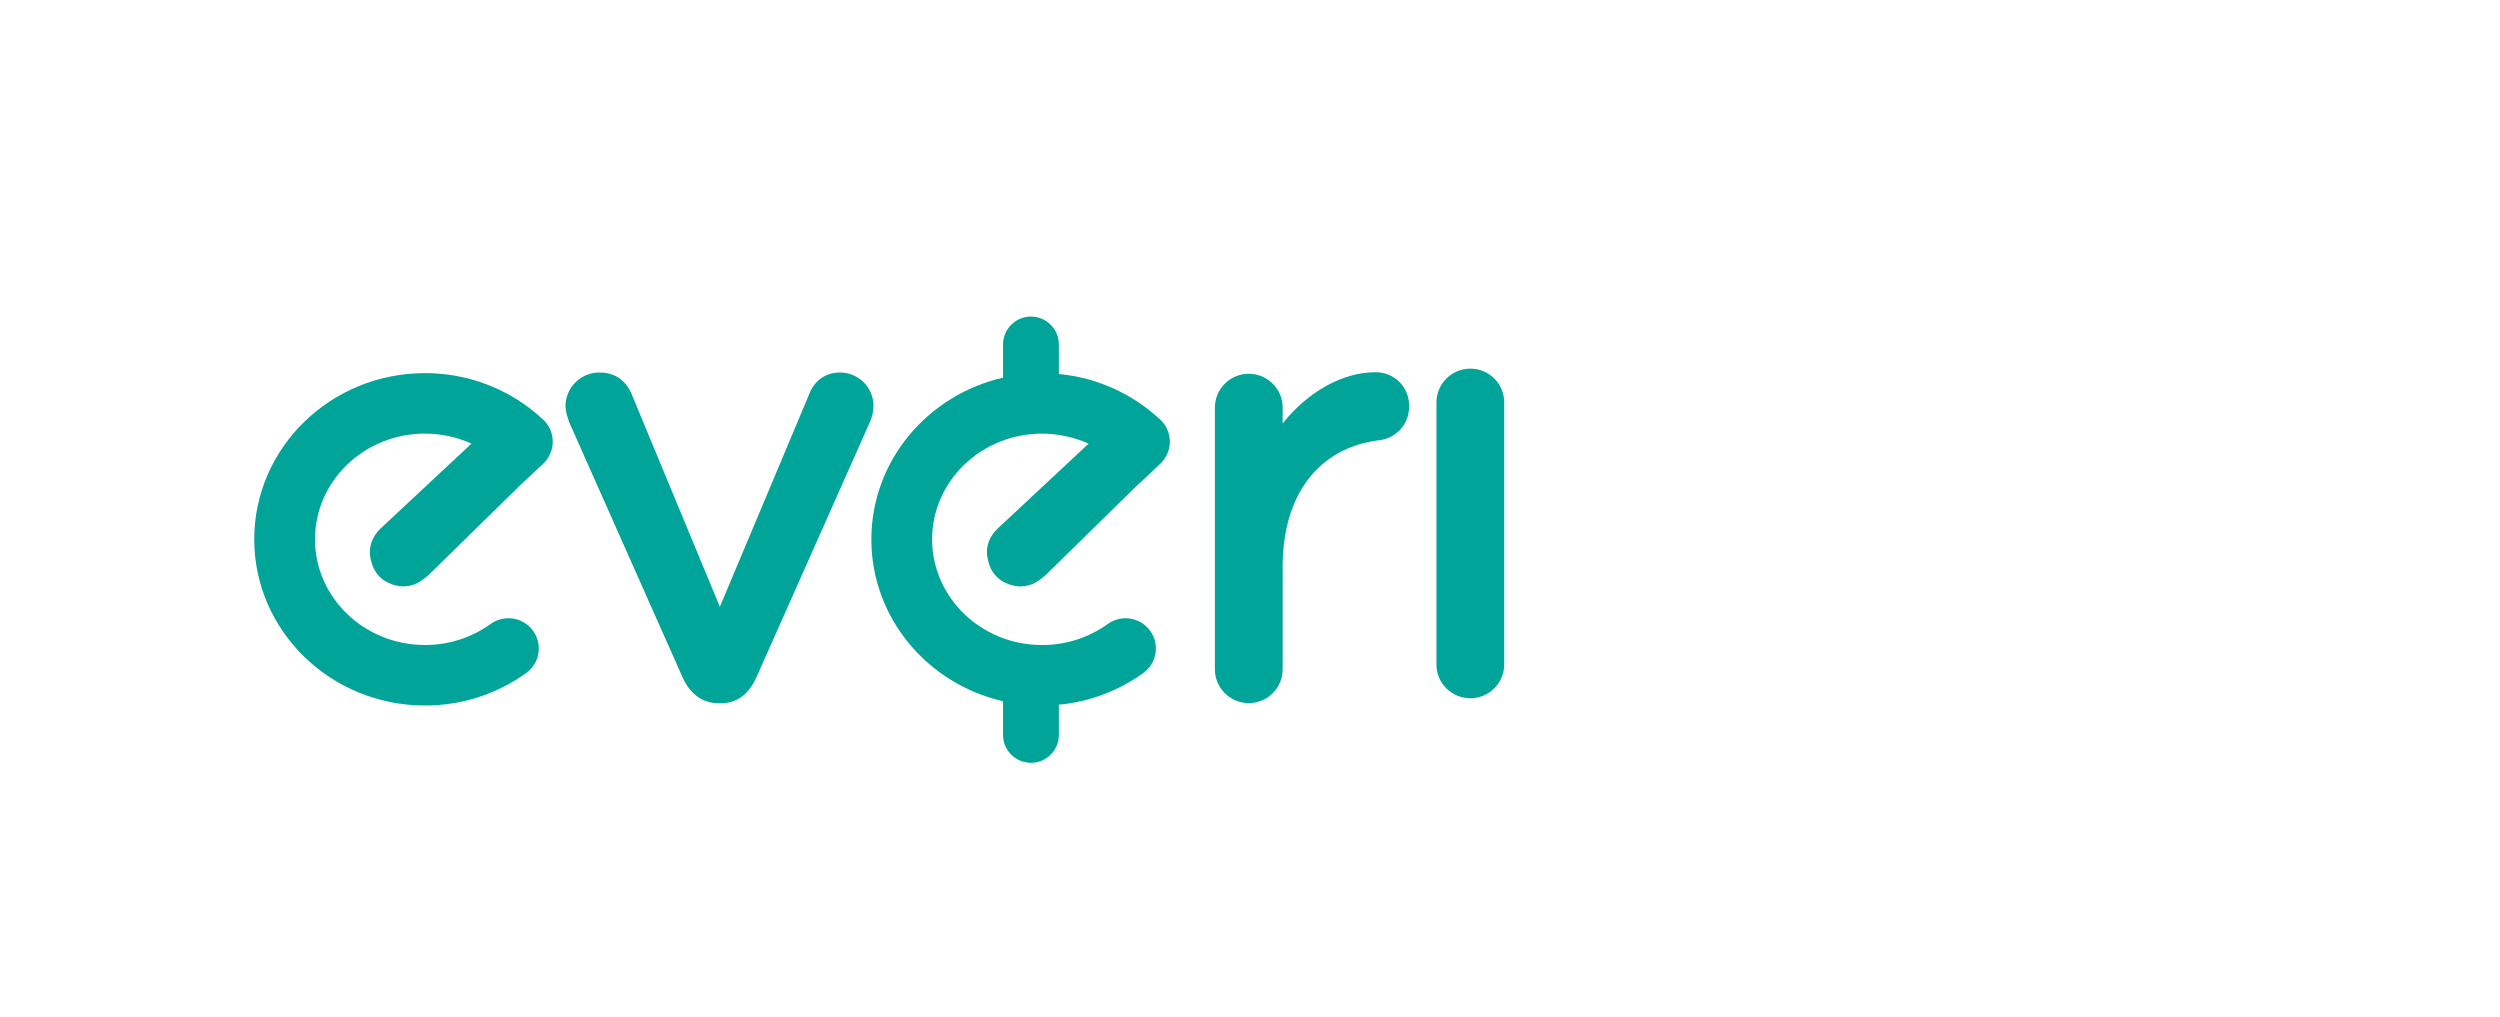 <svg width="118" height="48" viewBox="0 0 118 48" fill="none" xmlns="http://www.w3.org/2000/svg">
<g filter="url(#filter0_d_76_2850)">
<path d="M80.17 11.07C80.442 11.078 80.713 11.108 80.981 11.16L81.213 11.198H81.245C81.461 11.22 81.679 11.197 81.885 11.13C82.091 11.063 82.281 10.954 82.443 10.81C82.602 10.667 82.728 10.493 82.815 10.298C82.902 10.104 82.947 9.893 82.947 9.68C82.942 9.323 82.815 8.979 82.585 8.705C82.356 8.43 82.039 8.243 81.687 8.174C81.1 8.046 80.499 7.987 79.898 7.997C78.467 7.997 77.272 8.435 76.441 9.264C75.521 10.18 75.035 11.577 75.035 13.303V13.89H74.531C74.123 13.89 73.731 14.052 73.442 14.339C73.153 14.627 72.991 15.018 72.991 15.425C72.991 15.832 73.153 16.223 73.442 16.51C73.731 16.798 74.123 16.96 74.531 16.96H75.035V27.548C75.035 27.994 75.213 28.422 75.53 28.738C75.847 29.053 76.276 29.231 76.724 29.231C76.945 29.232 77.163 29.188 77.367 29.104C77.57 29.019 77.755 28.894 77.91 28.738C78.064 28.581 78.186 28.395 78.268 28.191C78.349 27.986 78.389 27.768 78.385 27.548V16.962H81.361C81.769 16.964 82.16 16.805 82.451 16.52C82.741 16.235 82.906 15.847 82.91 15.441C82.911 15.239 82.871 15.039 82.793 14.852C82.715 14.666 82.6 14.497 82.455 14.355C82.31 14.213 82.139 14.102 81.95 14.027C81.762 13.953 81.56 13.916 81.357 13.92H78.359V13.418C78.359 11.352 79.273 11.075 80.168 11.075" fill="white"/>
<path d="M86.815 13.731C86.371 13.735 85.946 13.915 85.635 14.23C85.324 14.546 85.15 14.971 85.153 15.414V27.55C85.153 27.993 85.33 28.418 85.644 28.731C85.958 29.044 86.384 29.22 86.829 29.22C87.273 29.22 87.699 29.044 88.013 28.731C88.327 28.418 88.504 27.993 88.504 27.55V15.414C88.506 15.192 88.464 14.972 88.38 14.767C88.296 14.562 88.171 14.375 88.014 14.218C87.857 14.062 87.67 13.938 87.464 13.854C87.258 13.77 87.037 13.728 86.815 13.731Z" fill="white"/>
<path d="M99.049 13.569C97.374 13.569 95.972 14.101 94.86 15.156C94.797 14.739 94.577 14.361 94.246 14.099C93.915 13.836 93.496 13.709 93.074 13.741C92.652 13.774 92.258 13.965 91.971 14.275C91.685 14.586 91.527 14.993 91.529 15.414V27.551C91.529 27.994 91.705 28.418 92.019 28.732C92.334 29.044 92.76 29.22 93.204 29.22C93.648 29.22 94.074 29.044 94.388 28.732C94.703 28.418 94.879 27.994 94.879 27.551V20.469C94.879 18.261 96.349 16.718 98.452 16.718C100.516 16.718 101.7 18.026 101.7 20.305V27.55C101.7 27.993 101.877 28.417 102.191 28.73C102.505 29.043 102.931 29.219 103.375 29.219C103.82 29.219 104.246 29.043 104.56 28.73C104.874 28.417 105.05 27.993 105.05 27.55V19.793C105.05 16.012 102.695 13.569 99.049 13.569Z" fill="white"/>
<path d="M39.648 13.582C38.944 13.582 38.401 13.986 38.157 14.694L33.978 24.642L29.873 14.747C29.527 13.784 28.828 13.582 28.3 13.582C27.877 13.579 27.47 13.743 27.169 14.038C26.867 14.334 26.696 14.736 26.692 15.158C26.699 15.361 26.739 15.562 26.81 15.752C26.824 15.795 26.838 15.838 26.849 15.878L26.859 15.914L32.219 27.974C32.674 28.979 33.395 29.193 33.919 29.193H34.028C34.772 29.193 35.334 28.783 35.701 27.971L41.08 15.874C41.174 15.646 41.224 15.403 41.228 15.156C41.228 14.738 41.061 14.338 40.765 14.042C40.468 13.747 40.066 13.581 39.647 13.581" fill="#01A499"/>
<path d="M64.921 13.569C63.351 13.569 61.716 14.509 60.541 15.988V15.235C60.541 14.813 60.373 14.407 60.073 14.109C59.773 13.81 59.366 13.642 58.942 13.642C58.518 13.642 58.111 13.81 57.812 14.109C57.512 14.407 57.343 14.813 57.343 15.235V27.593C57.343 28.016 57.512 28.421 57.812 28.72C58.111 29.018 58.518 29.186 58.942 29.186C59.366 29.186 59.773 29.018 60.073 28.72C60.373 28.421 60.541 28.016 60.541 27.593V22.744C60.541 19.356 62.244 17.12 65.112 16.776C65.502 16.73 65.862 16.54 66.12 16.244C66.378 15.948 66.516 15.567 66.507 15.175C66.514 14.965 66.477 14.755 66.4 14.559C66.323 14.363 66.207 14.185 66.059 14.034C65.911 13.884 65.734 13.766 65.539 13.686C65.343 13.605 65.134 13.566 64.923 13.569" fill="#01A499"/>
<path d="M69.384 13.4C68.961 13.405 68.556 13.576 68.259 13.877C67.962 14.179 67.797 14.585 67.8 15.007V27.365C67.8 27.787 67.969 28.193 68.268 28.491C68.568 28.79 68.975 28.958 69.399 28.958C69.823 28.958 70.23 28.79 70.529 28.491C70.829 28.193 70.998 27.787 70.998 27.365V15.007C71 14.795 70.96 14.585 70.88 14.39C70.799 14.194 70.681 14.016 70.531 13.866C70.38 13.716 70.202 13.598 70.005 13.518C69.809 13.438 69.598 13.398 69.386 13.4" fill="#01A499"/>
<path d="M25.639 15.809C25.273 15.465 24.875 15.156 24.451 14.886C23.137 14.05 21.61 13.608 20.052 13.612C15.612 13.612 12 17.127 12 21.455C12 25.784 15.612 29.299 20.052 29.299C21.77 29.305 23.446 28.767 24.838 27.764C24.99 27.654 25.119 27.515 25.218 27.355C25.317 27.196 25.383 27.018 25.413 26.833C25.442 26.648 25.435 26.459 25.392 26.277C25.348 26.094 25.269 25.922 25.159 25.77C25.049 25.619 24.91 25.49 24.749 25.392C24.589 25.293 24.411 25.227 24.225 25.198C24.04 25.168 23.85 25.175 23.667 25.218C23.484 25.262 23.311 25.341 23.159 25.45C22.255 26.101 21.168 26.448 20.053 26.443C17.193 26.443 14.867 24.205 14.867 21.455C14.867 18.706 17.193 16.466 20.053 16.466C20.812 16.466 21.563 16.627 22.255 16.938L18.098 20.819C17.349 21.455 17.389 22.148 17.563 22.629L17.573 22.657V22.664C17.637 22.857 17.741 23.033 17.879 23.182C18.017 23.331 18.185 23.448 18.373 23.526C18.559 23.615 18.761 23.666 18.967 23.675C19.173 23.684 19.379 23.651 19.572 23.579C19.755 23.502 19.925 23.396 20.076 23.265C20.111 23.238 20.144 23.21 20.179 23.185L20.208 23.164L24.49 18.964L25.639 17.887C25.724 17.807 25.798 17.716 25.86 17.617C26.042 17.338 26.12 17.003 26.079 16.673C26.039 16.342 25.884 16.036 25.64 15.807" fill="#01A499"/>
<path d="M54.764 15.809C53.453 14.581 51.769 13.822 49.978 13.653V12.255C49.978 11.907 49.839 11.573 49.592 11.327C49.345 11.081 49.01 10.942 48.661 10.942C48.312 10.942 47.977 11.081 47.73 11.327C47.483 11.573 47.344 11.907 47.344 12.255V13.826C43.786 14.638 41.128 17.752 41.128 21.462C41.128 25.172 43.786 28.285 47.344 29.097V30.692C47.344 31.04 47.483 31.374 47.73 31.62C47.977 31.866 48.312 32.004 48.661 32.004C49.01 32.004 49.345 31.866 49.592 31.62C49.839 31.374 49.978 31.04 49.978 30.692V29.261C51.417 29.127 52.794 28.61 53.965 27.765C54.118 27.655 54.247 27.517 54.346 27.357C54.444 27.197 54.51 27.02 54.54 26.835C54.57 26.65 54.563 26.461 54.519 26.278C54.476 26.096 54.397 25.924 54.286 25.772C54.176 25.62 54.037 25.491 53.877 25.393C53.717 25.295 53.539 25.229 53.353 25.199C53.167 25.169 52.977 25.177 52.794 25.22C52.611 25.263 52.439 25.342 52.286 25.452C51.383 26.102 50.295 26.45 49.181 26.445C46.32 26.445 43.995 24.207 43.995 21.457C43.995 18.707 46.322 16.468 49.181 16.468C49.94 16.468 50.69 16.629 51.382 16.94L47.226 20.821C46.47 21.457 46.516 22.15 46.691 22.631C46.691 22.639 46.697 22.649 46.7 22.658V22.666C46.763 22.858 46.867 23.035 47.005 23.184C47.143 23.332 47.312 23.45 47.499 23.528C47.685 23.617 47.887 23.667 48.093 23.677C48.299 23.686 48.505 23.653 48.698 23.581C48.882 23.503 49.052 23.397 49.202 23.267C49.236 23.239 49.27 23.212 49.305 23.186L49.334 23.165L53.617 18.966L54.765 17.889C54.85 17.808 54.924 17.718 54.987 17.619C55.169 17.339 55.246 17.005 55.206 16.674C55.166 16.343 55.01 16.037 54.766 15.809" fill="#01A499"/>
</g>
<defs>
<filter id="filter0_d_76_2850" x="0" y="-0.004" width="117.05" height="48.008" filterUnits="userSpaceOnUse" color-interpolation-filters="sRGB">
<feFlood flood-opacity="0" result="BackgroundImageFix"/>
<feColorMatrix in="SourceAlpha" type="matrix" values="0 0 0 0 0 0 0 0 0 0 0 0 0 0 0 0 0 0 127 0" result="hardAlpha"/>
<feOffset dy="4"/>
<feGaussianBlur stdDeviation="6"/>
<feComposite in2="hardAlpha" operator="out"/>
<feColorMatrix type="matrix" values="0 0 0 0 1 0 0 0 0 1 0 0 0 0 1 0 0 0 0.4 0"/>
<feBlend mode="normal" in2="BackgroundImageFix" result="effect1_dropShadow_76_2850"/>
<feBlend mode="normal" in="SourceGraphic" in2="effect1_dropShadow_76_2850" result="shape"/>
</filter>
</defs>
</svg>
